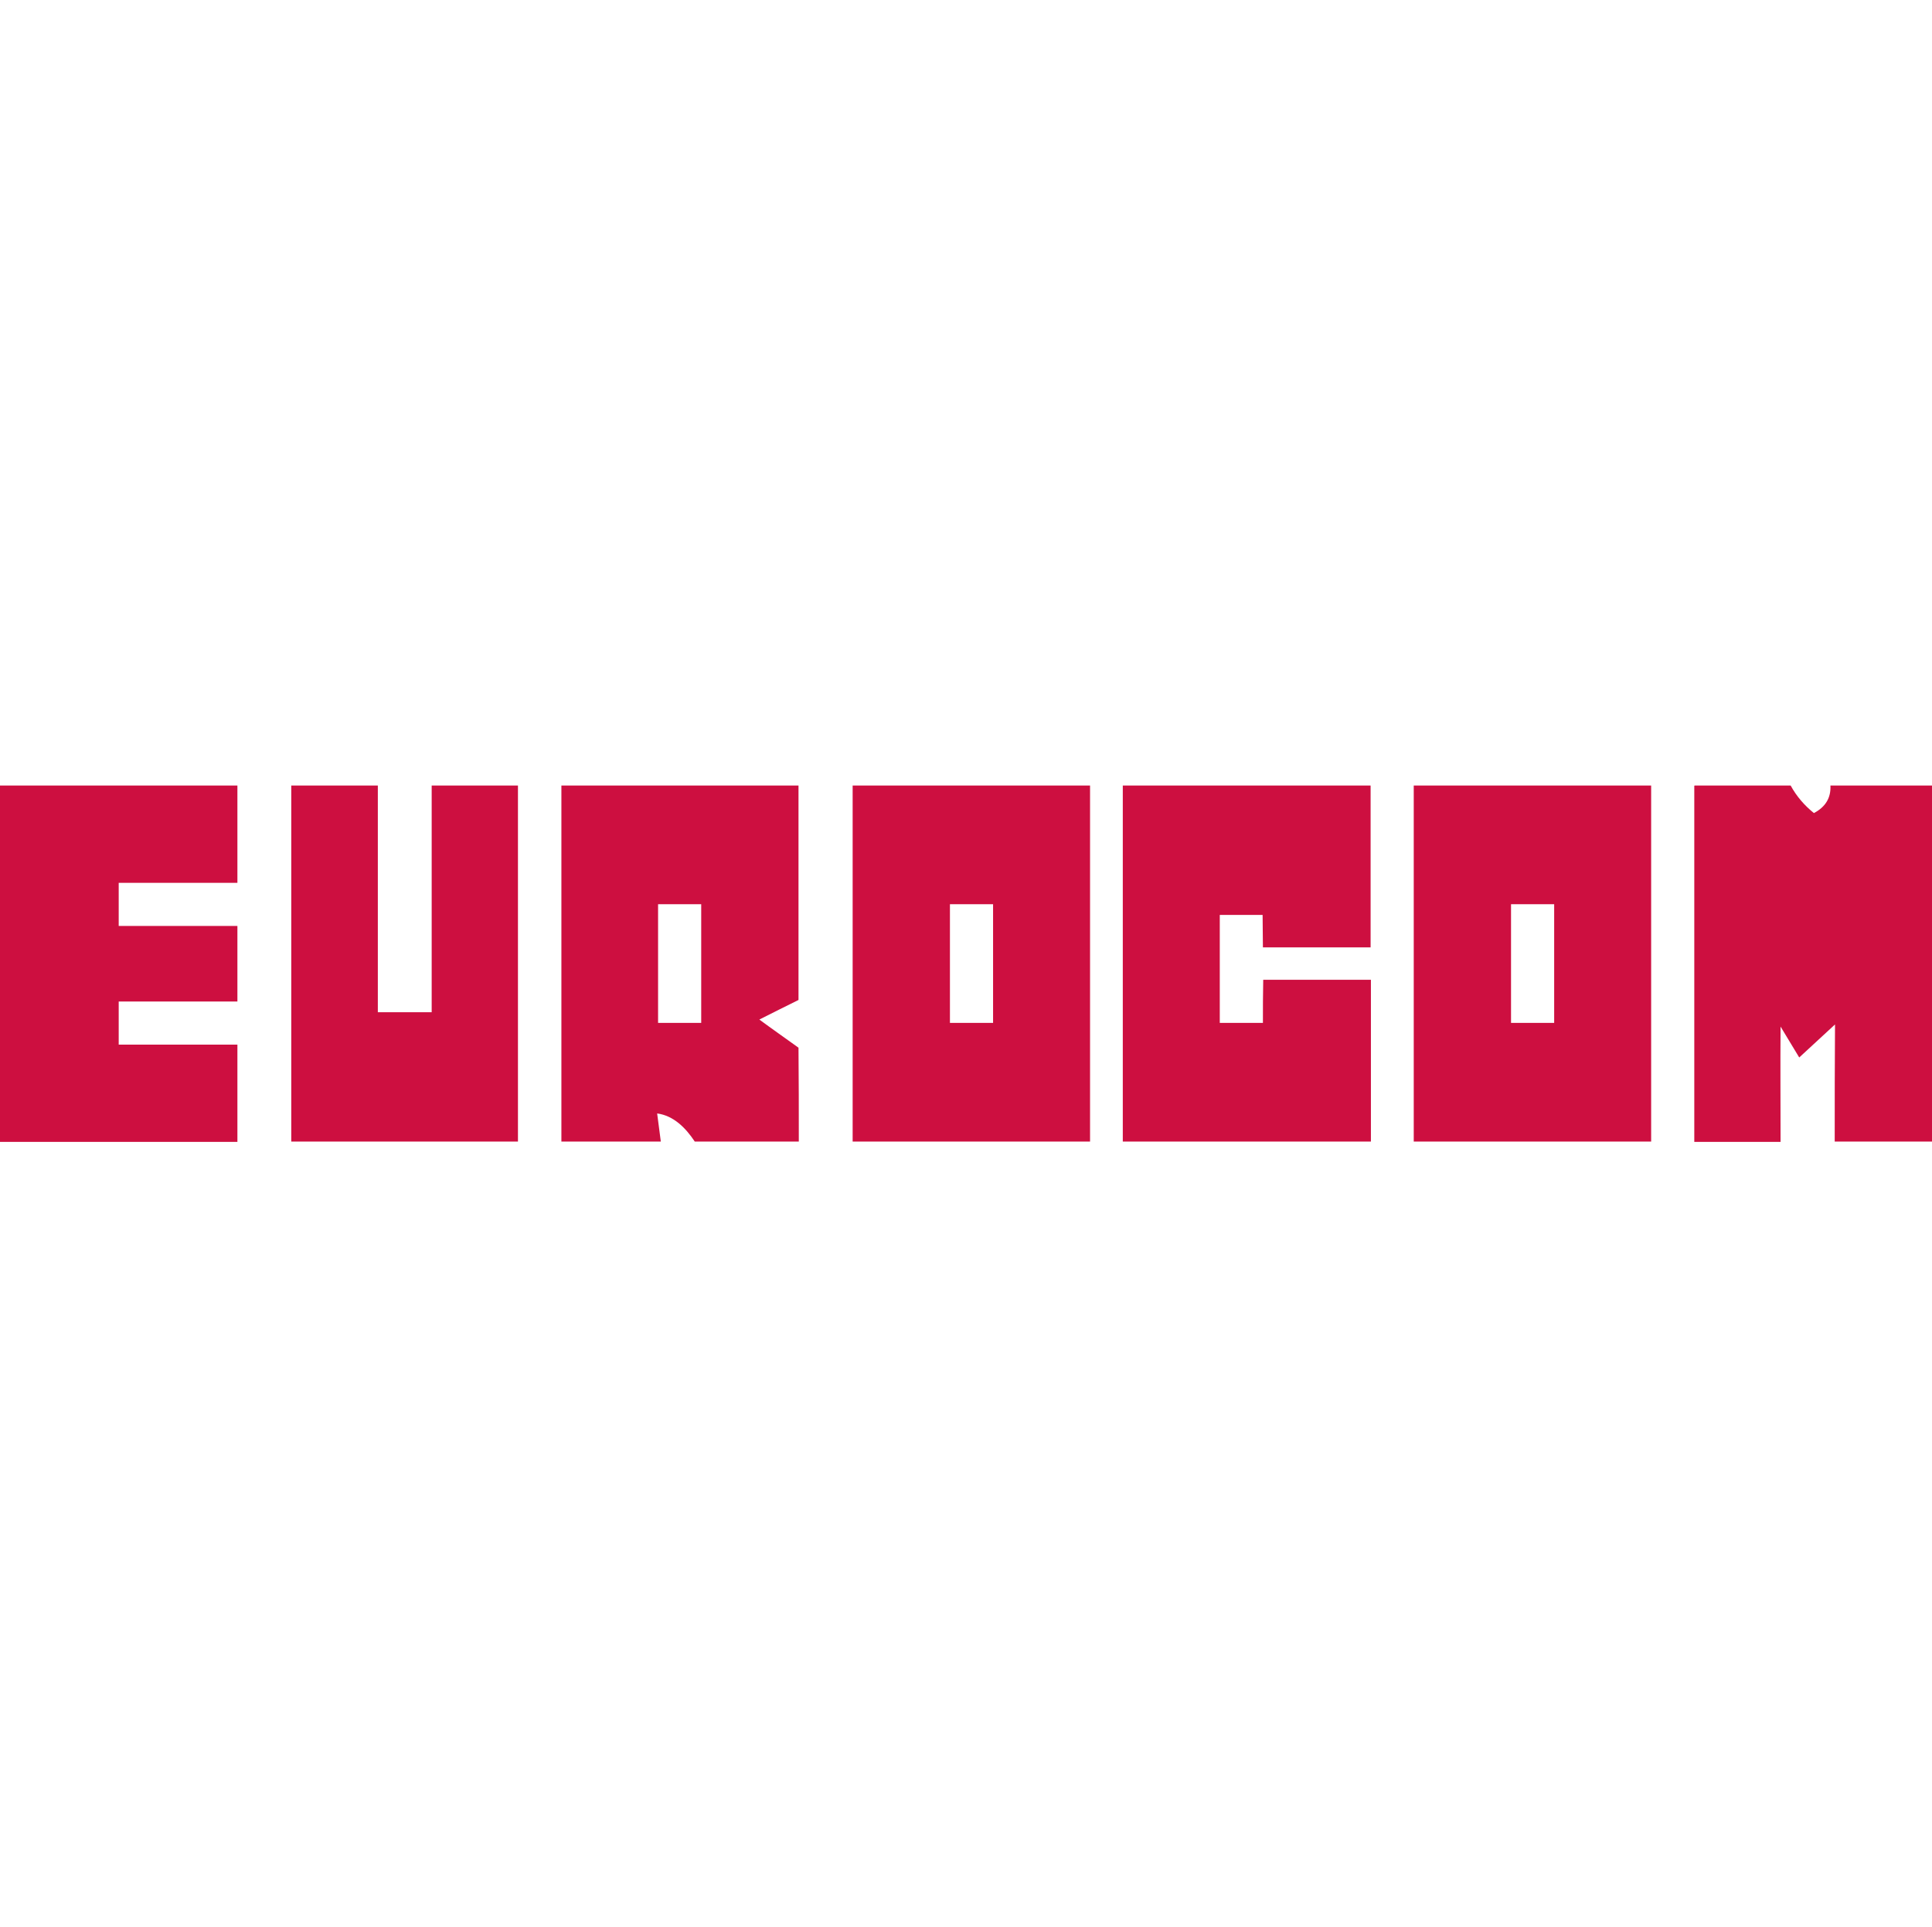 <?xml version="1.0" encoding="UTF-8"?>
<!DOCTYPE svg PUBLIC "-//W3C//DTD SVG 1.1//EN" "http://www.w3.org/Graphics/SVG/1.1/DTD/svg11.dtd">
<!-- Creator: CorelDRAW X6 -->
<svg xmlns="http://www.w3.org/2000/svg" xml:space="preserve" width="63.147mm" height="63mm" version="1.1" style="shape-rendering:geometricPrecision; text-rendering:geometricPrecision; image-rendering:optimizeQuality; fill-rule:evenodd; clip-rule:evenodd"
viewBox="0 0 6315 6300"
 xmlns:xlink="http://www.w3.org/1999/xlink">
 <defs>
  <style type="text/css">
   <![CDATA[
    .fil0 {fill:#CD0F40;fill-rule:nonzero}
   ]]>
  </style>
 </defs>
 <g id="__x0023_Layer_x0020_1">
  <g id="_1290115520">
   <path class="fil0" d="M0 2568l776 0c0,106 0,212 0,318 -129,0 -259,0 -388,0 0,47 0,94 0,141 129,0 259,0 388,0 0,82 0,165 0,247 -129,0 -259,0 -388,0 0,47 0,94 0,141 129,0 259,0 388,0 0,106 0,212 0,318l-776 0 0 -1164z"/>
   <path class="fil0" d="M953 2568l282 0c0,247 0,494 0,741 59,0 117,0 176,0 0,-247 0,-494 0,-741l282 0c0,388 0,776 0,1164l-741 0c0,-388 0,-776 0,-1164z"/>
   <g>
    <path class="fil0" d="M1834 2568l776 0c0,234 0,467 0,701 -43,21 -86,43 -128,64 42,31 85,61 128,92 1,102 1,205 1,307l-340 0c-29,-44 -69,-85 -123,-92 3,23 9,69 12,92l-325 0c0,-388 0,-776 0,-1164zm317 388l0 0c0,129 0,259 0,388 47,0 94,0 141,0 0,-129 0,-259 0,-388 -47,0 -94,0 -141,0z"/>
   </g>
   <g>
    <path class="fil0" d="M2787 2568l776 0c0,388 0,776 0,1164l-776 0c0,-388 0,-776 0,-1164zm318 388l0 0c0,129 0,259 0,388 47,0 94,0 141,0 0,-129 0,-259 0,-388 -47,0 -94,0 -141,0z"/>
   </g>
   <path class="fil0" d="M3669 2568l811 0c0,176 0,353 0,529 -117,0 -235,0 -352,0 0,-26 -1,-79 -1,-106 -47,0 -93,0 -140,0 0,117 0,235 0,353 47,0 94,0 141,0 0,-47 0,-94 1,-141 117,0 235,0 352,0 0,176 0,353 0,529l-811 0c0,-388 0,-776 0,-1164z"/>
   <g>
    <path class="fil0" d="M4621 2568l776 0c0,388 0,776 0,1164l-776 0c0,-388 0,-776 0,-1164zm318 388l0 0c0,129 0,259 0,388 47,0 94,0 141,0 0,-129 0,-259 0,-388 -47,0 -94,0 -141,0z"/>
   </g>
   <path class="fil0" d="M5539 2568l314 0c19,35 45,65 76,90 38,-20 56,-50 54,-90l332 0 0 1164 -318 0c0,-128 0,-256 1,-383 -39,36 -78,72 -117,108 -15,-25 -46,-76 -61,-101 -1,126 0,251 0,377l-282 0c0,-388 0,-776 0,-1164z"/>
  </g>
 </g>
</svg>
